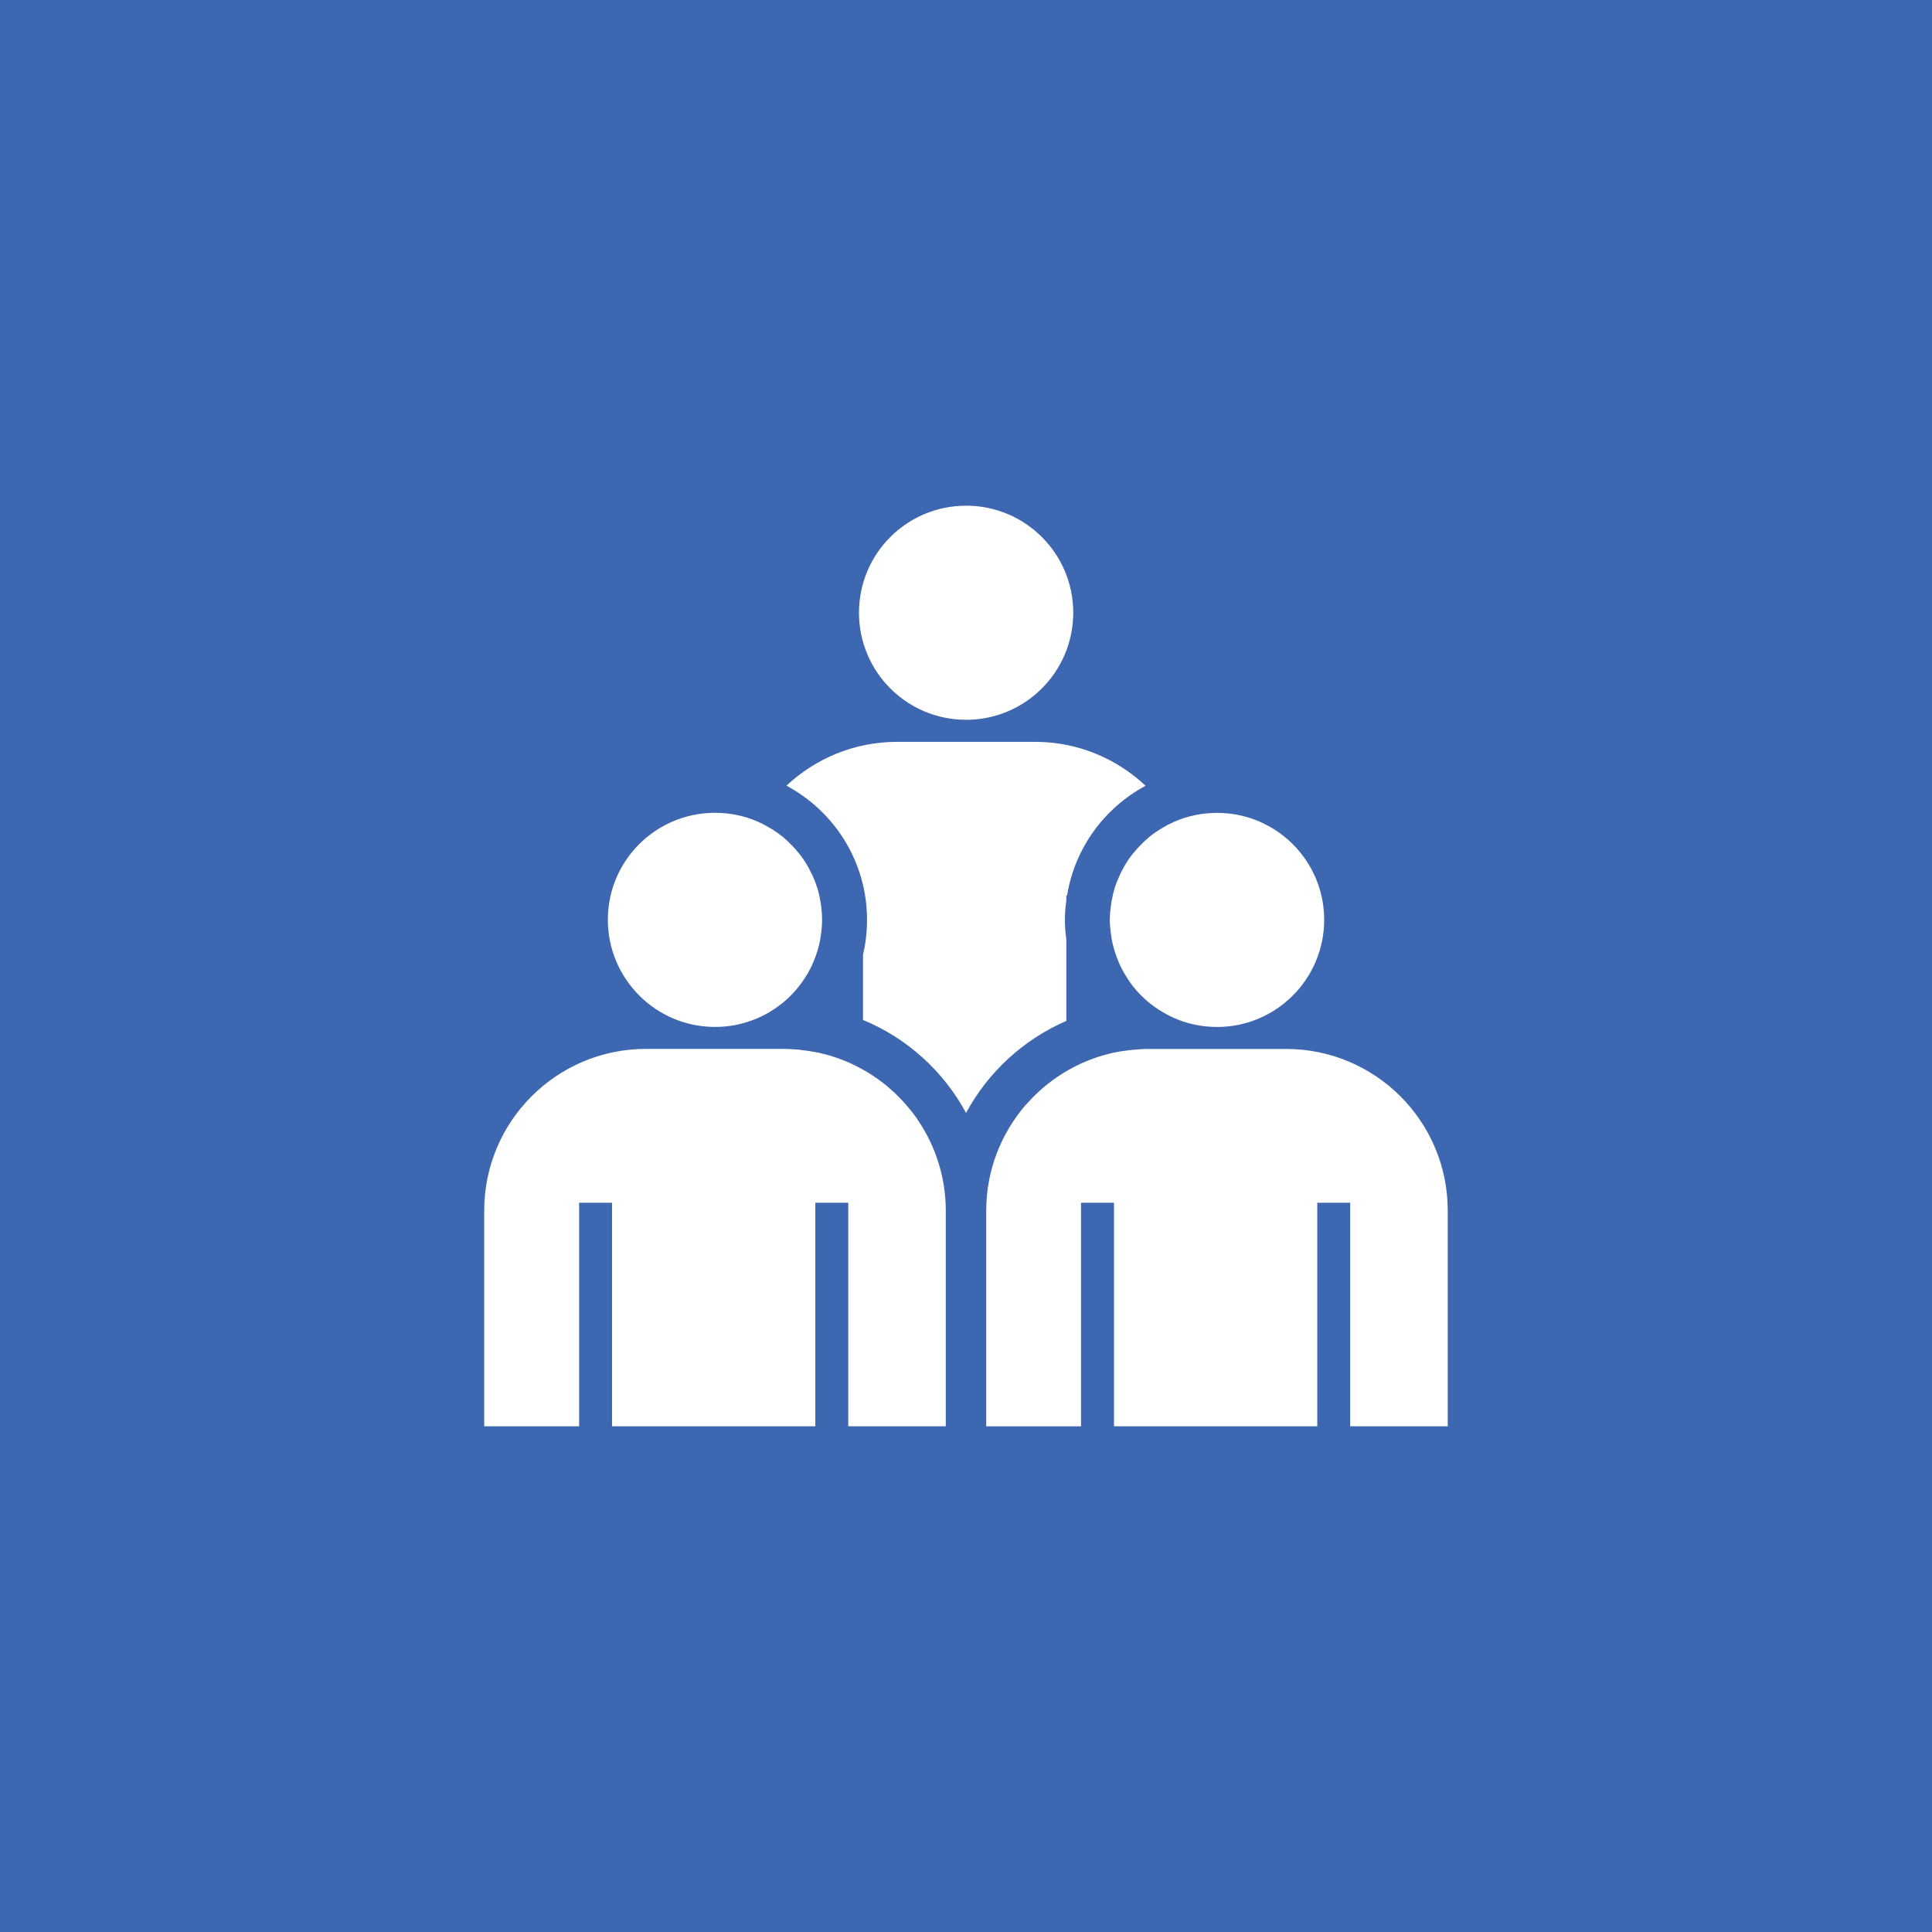 <?xml version="1.0" encoding="UTF-8"?>
<!-- Generator: Adobe Illustrator 24.3.0, SVG Export Plug-In . SVG Version: 6.00 Build 0)  -->
<svg xmlns="http://www.w3.org/2000/svg" xmlns:xlink="http://www.w3.org/1999/xlink" version="1.1" id="Laag_1" x="0px" y="0px" viewBox="0 0 900 900" style="enable-background:new 0 0 900 900;" xml:space="preserve">
<style type="text/css">
	.st0{fill:#EE6F57;}
	.st1{fill:#3D67B0;}
	.st2{fill:#69BA7C;}
	.st3{fill:#FFFFFF;}
	.st4{fill:#FDC435;}
	.st5{fill:#F5AB43;}
	.st6{fill:#EA4F3B;}
</style>
<rect x="-0.79" class="st1" width="900.79" height="900.79"></rect>
<path class="st3" d="M529.36,395.77c-1.39,1.6-2.72,3.23-3.92,4.96c-0.06,0.16-0.1,0.26-0.19,0.39c-1.13,1.66-2.09,3.39-2.97,5.19  c-0.24,0.49-0.47,0.98-0.68,1.44c-0.91,1.96-1.71,3.95-2.35,6c0,0.07-0.05,0.2-0.08,0.26c-0.6,1.99-1.03,4.03-1.4,6.12  c-0.08,0.58-0.16,1.11-0.25,1.63c-0.28,2.22-0.52,4.44-0.52,6.72c0,2.8,0.33,5.48,0.77,8.16c0.05,0.39,0.08,0.78,0.15,1.18  c0.49,2.48,1.17,4.89,2.02,7.24c0.15,0.52,0.31,0.98,0.47,1.37c0.88,2.28,1.91,4.5,3.15,6.66c0.18,0.39,0.41,0.72,0.65,1.04  c1.29,2.22,2.73,4.37,4.36,6.26c0.08,0.13,0.18,0.2,0.21,0.26c1.68,2.02,3.52,3.85,5.48,5.55c0.16,0.13,0.28,0.26,0.44,0.39  c1.99,1.63,4.11,3.2,6.38,4.57c0.21,0.13,0.47,0.26,0.7,0.39c2.29,1.37,4.6,2.55,7.13,3.46c0.2,0.13,0.39,0.13,0.57,0.26  c5.43,2.02,11.34,3.13,17.49,3.13c27.54,0,49.89-22.38,49.89-49.92c0-27.52-22.35-49.81-49.89-49.81c-7.1,0-13.82,1.44-19.9,4.11  c0,0,0,0,0-0.03c-0.24,0.07-0.44,0.23-0.63,0.36c-1.73,0.71-3.36,1.6-4.99,2.58c-0.41,0.26-0.85,0.52-1.29,0.78  c-1.81,1.14-3.54,2.35-5.12,3.69c-0.16,0.16-0.29,0.29-0.41,0.42c-1.53,1.24-2.92,2.68-4.23,4.05  C530.06,395.02,529.69,395.37,529.36,395.77z M450.07,335.31c27.5,0,49.89-22.32,49.89-49.89c0-27.57-22.38-49.85-49.89-49.85  c-27.62,0-49.92,22.28-49.92,49.85C400.15,313,422.45,335.31,450.07,335.31z M496.74,475.59v-37.98c-0.41-3-0.67-6.07-0.67-9.13  c0-3,0.26-6,0.67-9.01v-2.27h0.34c3.59-22.19,17.44-40.91,36.58-51.16c-13.49-12.66-31.53-20.46-51.49-20.46h-64.29  c-19.98,0-38.03,7.8-51.52,20.42c22.33,11.91,37.54,35.47,37.54,62.46c0,5.61-0.64,11.02-1.88,16.25v30.41  c20.54,8.49,37.52,23.88,48.01,43.33C460.28,499.4,476.82,484.2,496.74,475.59z M427.29,521.26c-1.57-2.22-3.25-4.37-5.06-6.46  c-0.2-0.26-0.47-0.52-0.7-0.78c-1.61-1.83-3.33-3.52-5.09-5.22c-0.28-0.26-0.62-0.52-0.93-0.79c-1.79-1.7-3.7-3.26-5.73-4.7  c-0.24-0.2-0.47-0.33-0.77-0.59c-6.72-4.76-14.21-8.55-22.33-10.96l0,0c-1.76-0.52-3.55-0.91-5.37-1.37  c-0.92-0.2-1.88-0.33-2.87-0.52c-1.34-0.2-2.64-0.46-4.04-0.59c-0.82-0.07-1.6-0.2-2.42-0.33c-2.24-0.13-4.44-0.33-6.72-0.33h-64.34  c-41.58,0-75.35,33.74-75.35,75.3v100.49h44.21V560.28h15.33v104.14h94.7V560.28h15.35v104.14h45.42V563.94  c0-15.73-4.94-30.48-13.26-42.55C427.32,521.33,427.29,521.26,427.29,521.26z M599.1,488.64h-64.34c-2.32,0-4.67,0.2-6.9,0.39  c-0.78,0.06-1.52,0.19-2.27,0.26c-1.5,0.19-3.08,0.39-4.6,0.65c-0.75,0.2-1.58,0.33-2.43,0.46c-1.6,0.39-3.16,0.78-4.73,1.24  c-11.45,3.33-21.7,9.26-30.18,17.1c-0.11,0.13-0.21,0.2-0.28,0.26c-1.84,1.7-3.6,3.59-5.29,5.48c-0.16,0.19-0.31,0.32-0.52,0.52  c-11.24,13.18-18.14,30.28-18.14,48.94v100.49h44.16V560.28h15.36v104.14h94.7V560.28h15.32v104.14h45.45V563.94  C674.42,522.37,640.71,488.64,599.1,488.64z M333.12,478.39c6.18,0,12.07-1.11,17.54-3.2c0.13-0.07,0.24-0.07,0.37-0.13  c2.56-0.98,4.99-2.15,7.33-3.52c0.15-0.13,0.29-0.19,0.44-0.32c2.32-1.37,4.57-3,6.6-4.7c0.03-0.06,0.11-0.13,0.15-0.13  c4.1-3.52,7.57-7.7,10.34-12.33c0.19-0.33,0.39-0.59,0.55-0.92c1.24-2.15,2.28-4.44,3.15-6.72c0.18-0.39,0.33-0.85,0.49-1.31  c0.83-2.35,1.52-4.83,2-7.31c0.03-0.39,0.11-0.79,0.16-1.18c0.44-2.68,0.72-5.35,0.72-8.16c0-2.29-0.21-4.5-0.47-6.72  c-0.08-0.52-0.16-1.05-0.29-1.63c-0.31-2.09-0.8-4.23-1.39-6.25c0-0.03-0.05-0.07-0.05-0.13c-0.64-2.05-1.44-4.11-2.35-6.1  c-0.23-0.42-0.41-0.82-0.65-1.21c-0.91-1.96-1.96-3.85-3.16-5.55v-0.07c-1.19-1.83-2.61-3.52-4.05-5.22  c-0.24-0.26-0.5-0.59-0.8-0.88c-1.44-1.53-2.95-3.03-4.57-4.4c-0.03,0-0.08-0.07-0.11-0.1c-1.65-1.4-3.44-2.64-5.29-3.85  c-0.36-0.19-0.72-0.42-1.08-0.59c-1.73-1.08-3.44-2.02-5.3-2.81c-0.15-0.1-0.26-0.16-0.42-0.23c0,0.03,0,0.03,0,0.03  c-6.1-2.68-12.81-4.11-19.87-4.11c-27.59,0-49.95,22.28-49.95,49.81C283.17,456.01,305.53,478.39,333.12,478.39z"></path>
</svg>
